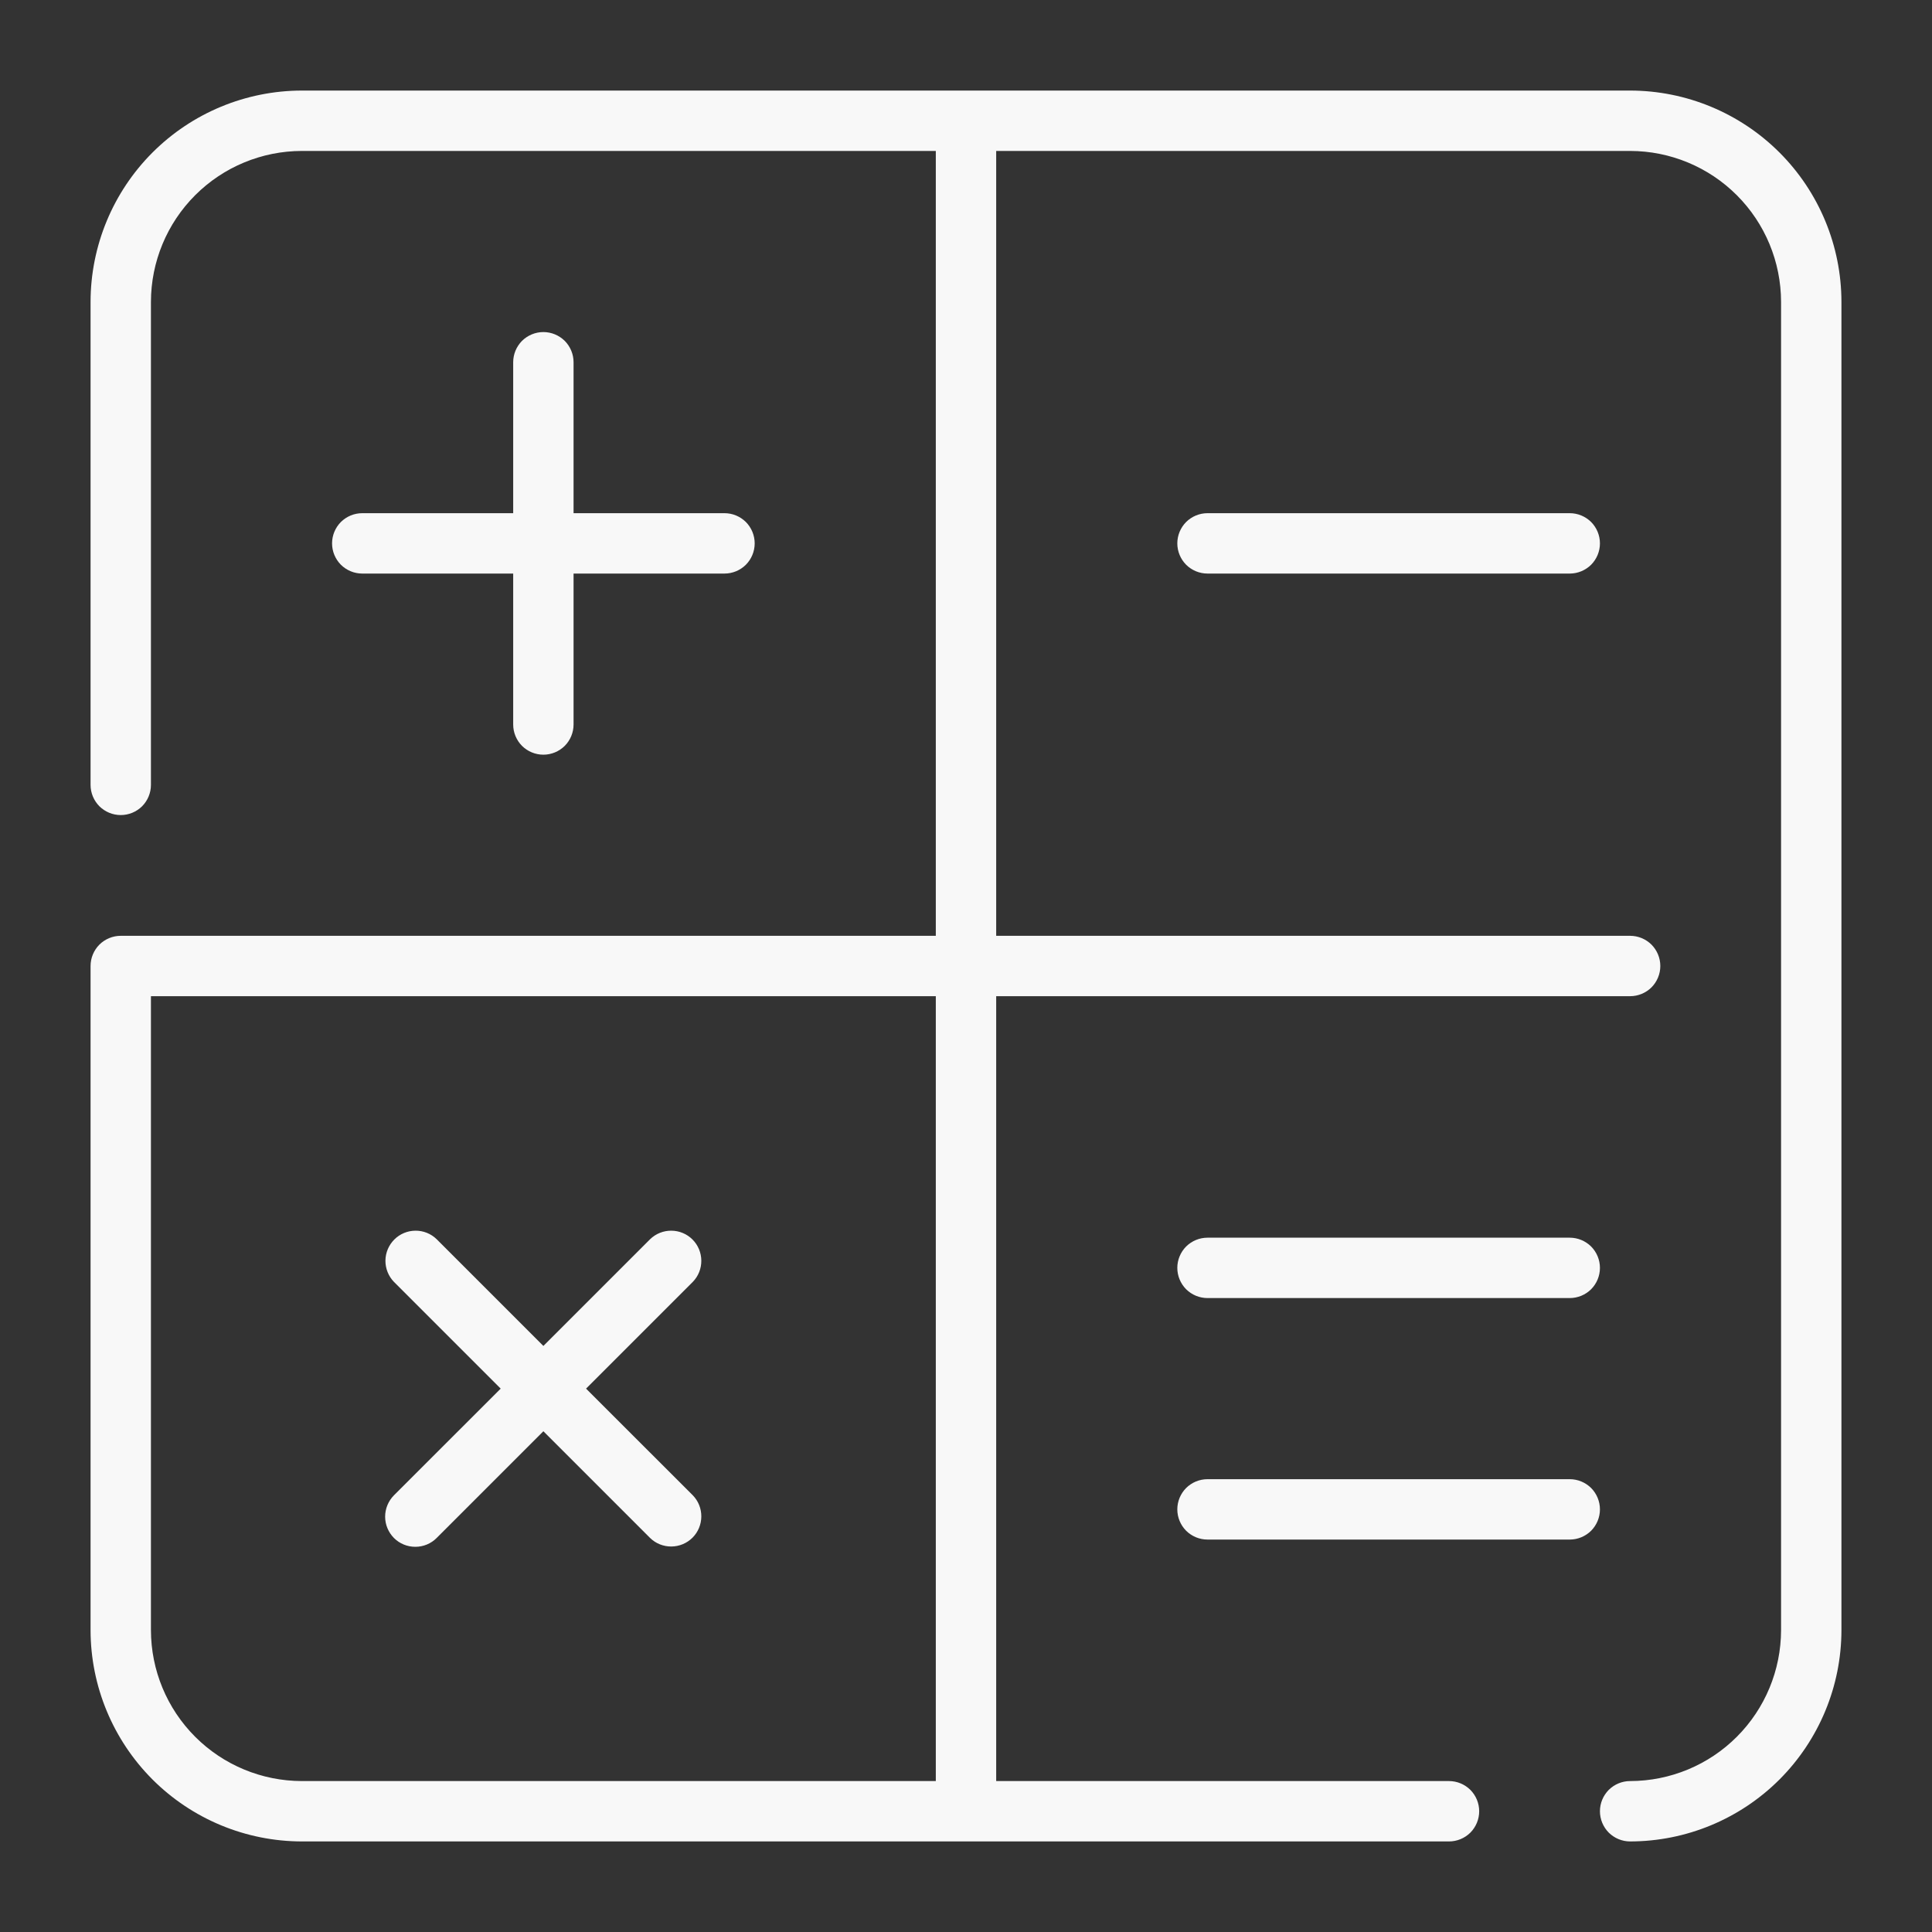 <svg width="32" height="32" viewBox="0 0 32 32" fill="none" xmlns="http://www.w3.org/2000/svg">
<rect x="0" y="0" width="32" height="32" fill="#333333" stroke="none"/>
<path d="M27 1.5H5C4.072 1.501 3.182 1.87 2.526 2.526C1.87 3.182 1.501 4.072 1.5 5V13C1.5 13.133 1.553 13.26 1.646 13.354C1.74 13.447 1.867 13.5 2 13.5C2.133 13.5 2.26 13.447 2.354 13.354C2.447 13.26 2.5 13.133 2.5 13V5C2.501 4.337 2.764 3.702 3.233 3.233C3.702 2.764 4.337 2.501 5 2.5H15.5V15.5H2C1.867 15.5 1.74 15.553 1.646 15.646C1.553 15.74 1.5 15.867 1.5 16V27C1.501 27.928 1.87 28.817 2.526 29.474C3.182 30.13 4.072 30.499 5 30.5H24C24.133 30.5 24.26 30.447 24.354 30.354C24.447 30.26 24.5 30.133 24.5 30C24.5 29.867 24.447 29.74 24.354 29.646C24.26 29.553 24.133 29.5 24 29.5H16.5V16.5H27C27.133 16.5 27.26 16.447 27.354 16.354C27.447 16.26 27.5 16.133 27.5 16C27.5 15.867 27.447 15.74 27.354 15.646C27.26 15.553 27.133 15.5 27 15.5H16.5V2.5H27C27.663 2.501 28.298 2.764 28.767 3.233C29.236 3.702 29.499 4.337 29.5 5V27C29.499 27.663 29.236 28.298 28.767 28.767C28.298 29.236 27.663 29.499 27 29.5C26.867 29.5 26.74 29.553 26.646 29.646C26.553 29.74 26.5 29.867 26.5 30C26.5 30.133 26.553 30.26 26.646 30.354C26.74 30.447 26.867 30.5 27 30.5C27.928 30.499 28.817 30.13 29.474 29.474C30.13 28.817 30.499 27.928 30.5 27V5C30.499 4.072 30.13 3.182 29.474 2.526C28.817 1.87 27.928 1.501 27 1.5ZM15.5 29.5H5C4.337 29.499 3.702 29.236 3.233 28.767C2.764 28.298 2.501 27.663 2.5 27V16.5H15.5V29.5Z" fill="#F8F8F8"/>
<path d="M9 5.5C8.867 5.5 8.74 5.553 8.646 5.646C8.553 5.74 8.5 5.867 8.5 6V8.5H6C5.867 8.5 5.74 8.553 5.646 8.646C5.553 8.74 5.5 8.867 5.5 9C5.5 9.133 5.553 9.26 5.646 9.354C5.74 9.447 5.867 9.5 6 9.5H8.5V12C8.5 12.133 8.553 12.26 8.646 12.354C8.74 12.447 8.867 12.5 9 12.5C9.133 12.5 9.26 12.447 9.354 12.354C9.447 12.26 9.5 12.133 9.5 12V9.5H12C12.133 9.5 12.26 9.447 12.354 9.354C12.447 9.26 12.5 9.133 12.5 9C12.5 8.867 12.447 8.74 12.354 8.646C12.26 8.553 12.133 8.5 12 8.5H9.5V6C9.5 5.867 9.447 5.74 9.354 5.646C9.26 5.553 9.133 5.5 9 5.5Z" fill="#F8F8F8"/>
<path d="M20 8.5C19.867 8.5 19.74 8.553 19.646 8.646C19.553 8.74 19.5 8.867 19.5 9C19.5 9.133 19.553 9.26 19.646 9.354C19.74 9.447 19.867 9.5 20 9.5H26C26.133 9.5 26.26 9.447 26.354 9.354C26.447 9.26 26.5 9.133 26.5 9C26.5 8.867 26.447 8.74 26.354 8.646C26.26 8.553 26.133 8.5 26 8.5H20Z" fill="#F8F8F8"/>
<path d="M6.525 25.474C6.619 25.568 6.746 25.62 6.879 25.62C7.011 25.62 7.139 25.568 7.232 25.474L9 23.706L10.768 25.474C10.862 25.566 10.989 25.616 11.12 25.615C11.251 25.614 11.377 25.562 11.47 25.469C11.563 25.376 11.615 25.25 11.616 25.119C11.617 24.988 11.567 24.861 11.475 24.767L9.707 23L11.475 21.232C11.567 21.138 11.617 21.011 11.616 20.88C11.615 20.749 11.563 20.623 11.47 20.53C11.377 20.437 11.252 20.385 11.12 20.384C10.989 20.383 10.863 20.433 10.768 20.525L9 22.293L7.232 20.525C7.138 20.433 7.012 20.383 6.881 20.384C6.749 20.385 6.624 20.437 6.531 20.53C6.438 20.623 6.385 20.749 6.384 20.88C6.383 21.011 6.434 21.138 6.525 21.232L8.293 23L6.525 24.767C6.432 24.861 6.379 24.988 6.379 25.121C6.379 25.253 6.432 25.38 6.525 25.474Z" fill="#F8F8F8"/>
<path d="M20 21.5H26C26.133 21.5 26.26 21.447 26.354 21.354C26.447 21.26 26.5 21.133 26.5 21C26.5 20.867 26.447 20.74 26.354 20.646C26.26 20.553 26.133 20.5 26 20.5H20C19.867 20.5 19.74 20.553 19.646 20.646C19.553 20.74 19.5 20.867 19.5 21C19.5 21.133 19.553 21.26 19.646 21.354C19.74 21.447 19.867 21.5 20 21.5Z" fill="#F8F8F8"/>
<path d="M20 25.5H26C26.133 25.5 26.26 25.447 26.354 25.354C26.447 25.26 26.5 25.133 26.5 25C26.5 24.867 26.447 24.74 26.354 24.646C26.26 24.553 26.133 24.5 26 24.5H20C19.867 24.5 19.74 24.553 19.646 24.646C19.553 24.74 19.5 24.867 19.5 25C19.5 25.133 19.553 25.26 19.646 25.354C19.74 25.447 19.867 25.5 20 25.5Z" fill="#F8F8F8"/>
</svg>
